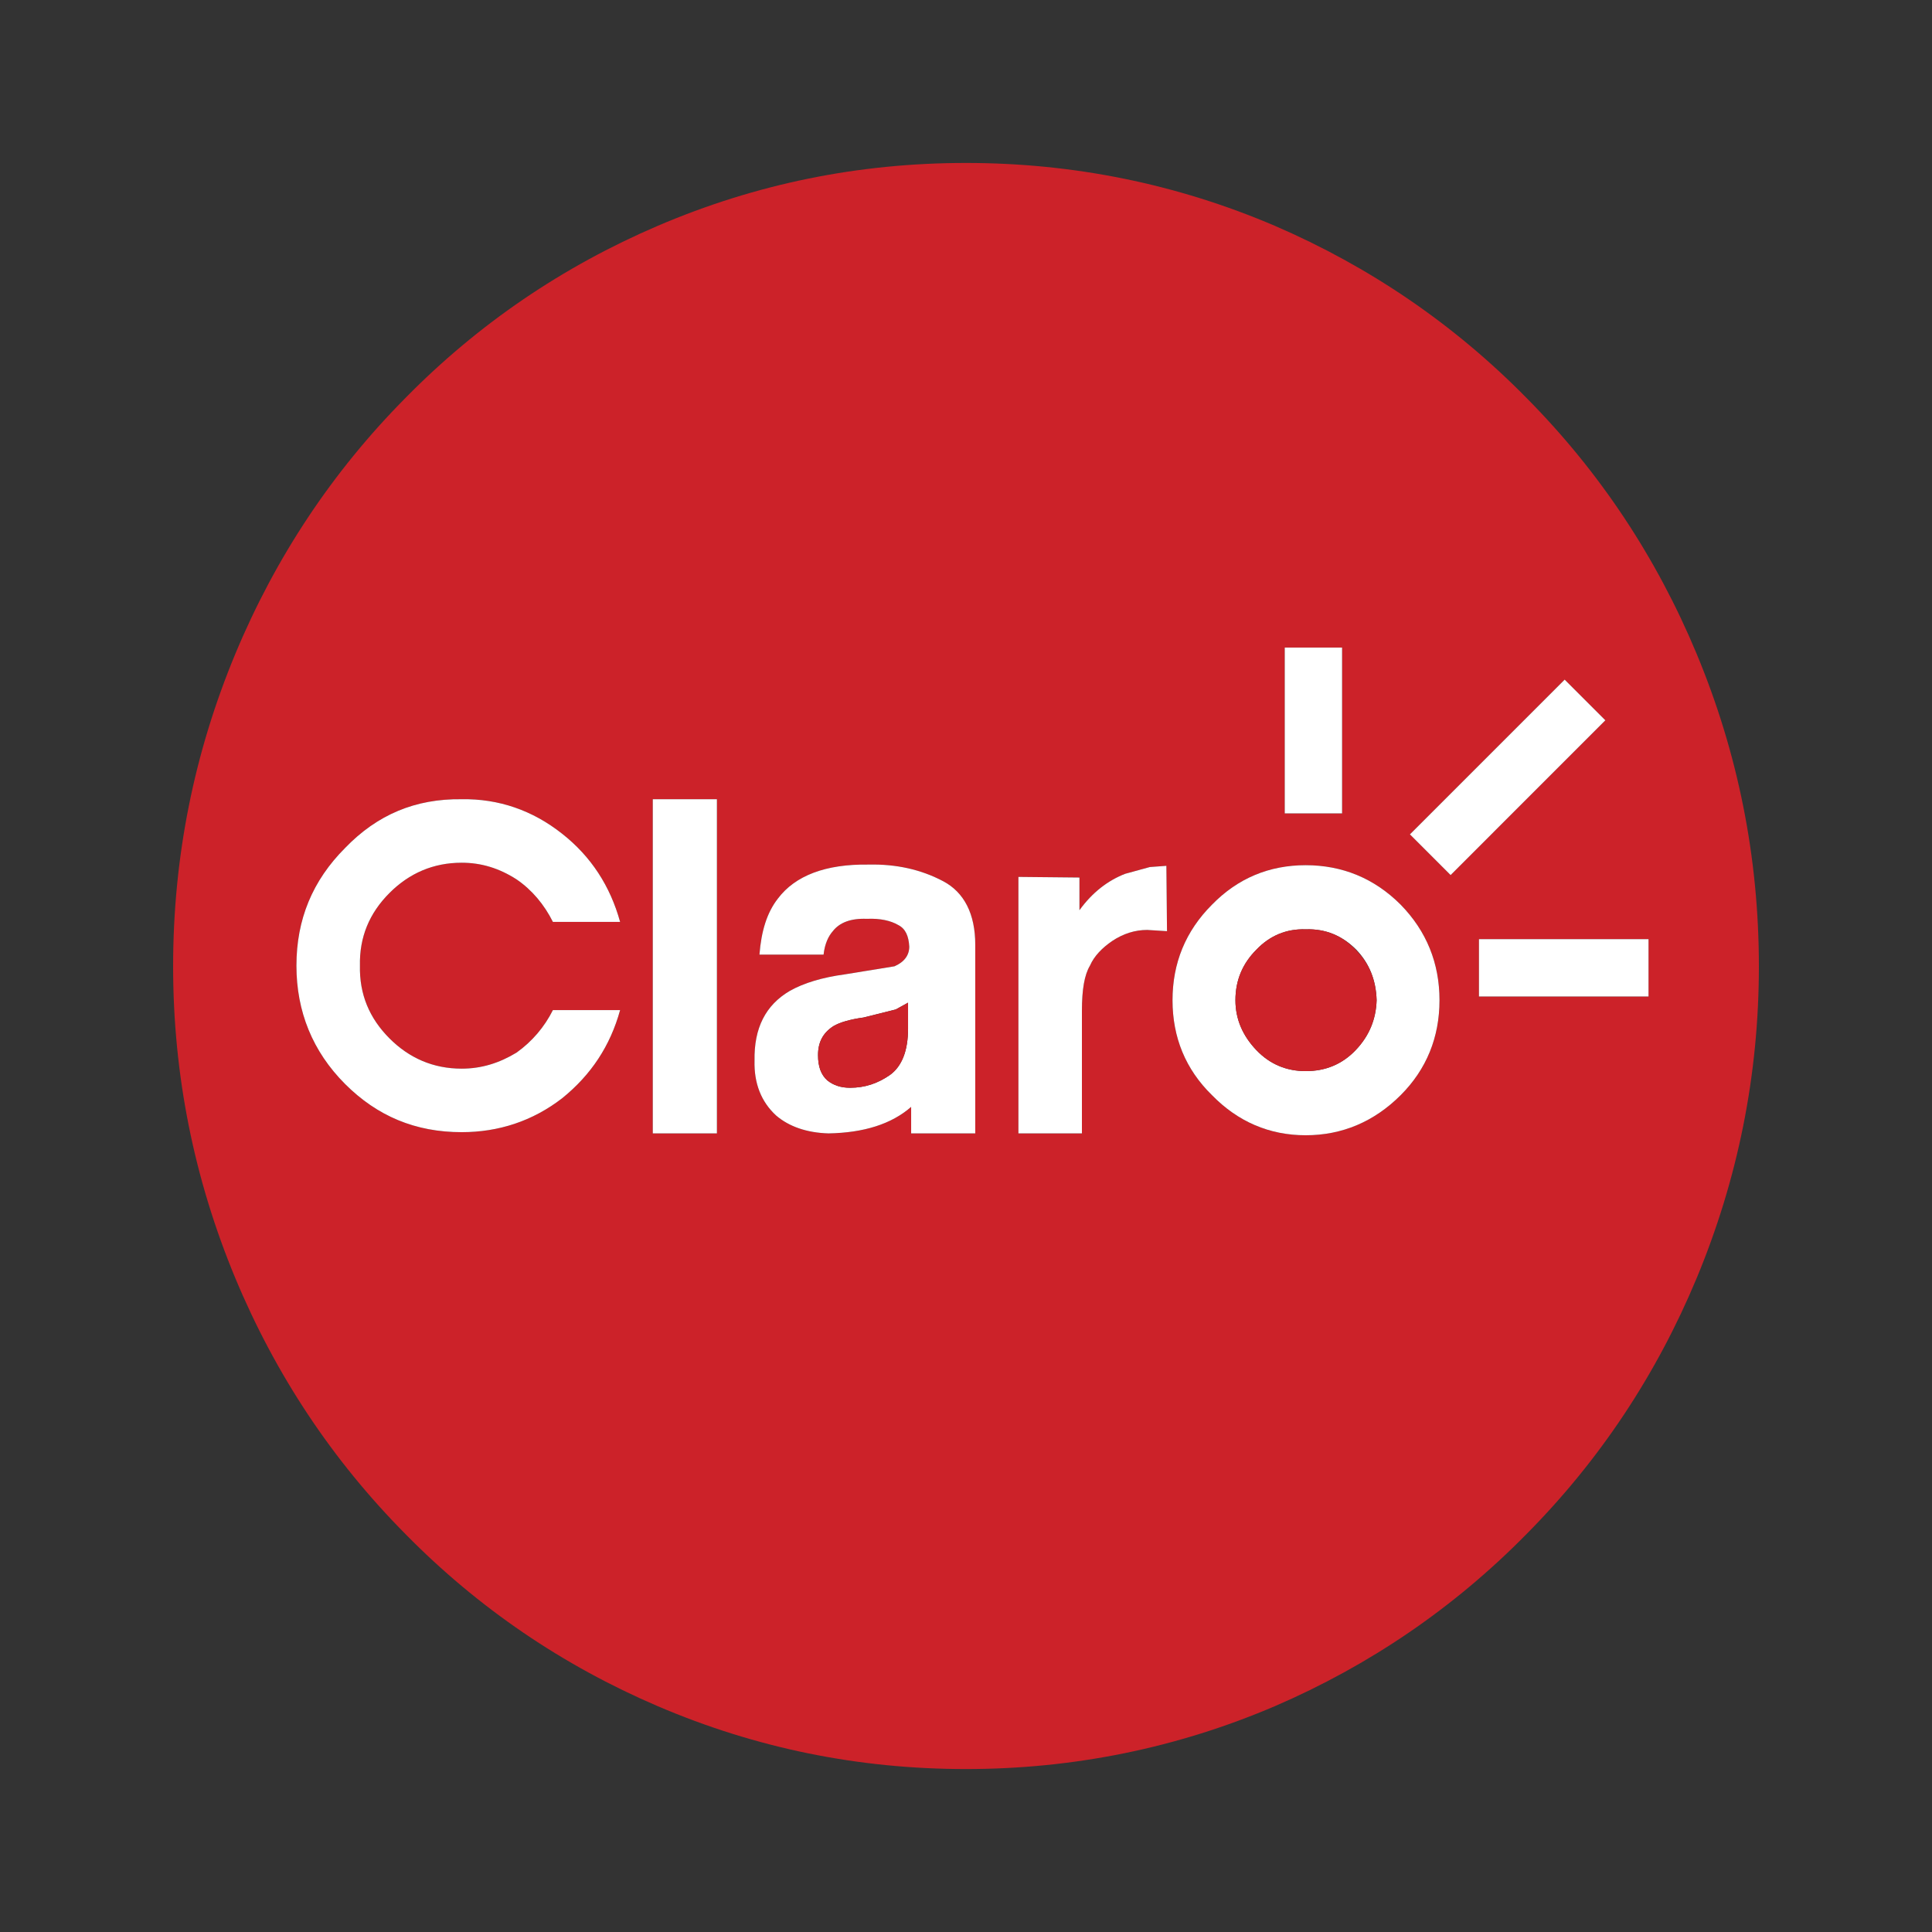 <svg width="2500" height="2500" viewBox="0 0 2500 2500" fill="none" xmlns="http://www.w3.org/2000/svg">
<rect x="0" y="0" width="2500" height="2500" fill="#333333" stroke="none"/>
<path fill-rule="evenodd" clip-rule="evenodd" d="M2195.4 845.914C2143.53 721.456 2070.14 610.565 1975.19 514.822C1881.06 419.092 1771.75 344.892 1649.68 292.235C1522.84 237.982 1388.82 210.862 1249.99 210.862C1110.37 210.862 977.933 237.982 851.089 292.235C728.226 344.892 618.93 419.079 524.783 514.822C429.844 610.565 356.448 721.456 304.582 845.914C251.133 974.367 224.014 1109.19 224.014 1250.4C224.014 1390.83 251.133 1525.66 304.582 1654.1C356.448 1778.56 429.844 1889.45 524.783 1985.19C618.93 2080.92 728.226 2155.12 851.089 2207.78C977.933 2262.03 1110.37 2289.15 1249.99 2289.15C1388.82 2289.15 1522.84 2262.02 1649.68 2207.78C1771.75 2155.11 1881.06 2080.92 1975.19 1985.19C2070.13 1889.45 2143.53 1778.54 2195.4 1654.1C2248.85 1525.66 2275.99 1390.83 2275.99 1250.4C2275.99 1109.19 2248.87 974.367 2195.4 845.914ZM1689.58 1119.56C1736.65 1119.56 1778.14 1136.32 1812.45 1170.63C1845.96 1204.93 1862.7 1246.42 1862.7 1294.28C1862.7 1342.14 1845.96 1383.64 1812.45 1417.14C1778.14 1451.46 1736.65 1469.01 1689.58 1469.01C1642.52 1469.01 1601.83 1451.45 1568.32 1417.14C1534.01 1383.64 1517.24 1342.15 1517.24 1294.28C1517.24 1246.41 1534.01 1204.92 1568.32 1170.63C1601.84 1136.31 1642.53 1119.56 1689.58 1119.56ZM446.614 1097.23C488.104 1054.14 537.558 1033.4 597.4 1034.21C645.259 1033.4 689.148 1048.57 727.435 1078.88C764.931 1108.4 789.664 1146.7 802.426 1192.96H715.464C704.297 1170.63 688.344 1151.47 668.397 1137.9C646.063 1123.54 622.925 1116.36 597.4 1116.36C560.696 1116.36 529.581 1129.93 504.057 1155.45C477.728 1181.78 464.966 1212.89 465.757 1249.6C464.953 1286.29 477.728 1317.4 504.057 1343.73C529.581 1369.27 560.709 1382.84 597.4 1382.84C622.925 1382.84 646.063 1375.65 668.397 1362.08C688.359 1347.87 704.522 1328.97 715.464 1307.04H802.426C789.664 1353.3 764.931 1390.81 727.435 1421.12C689.135 1450.64 645.259 1465.01 597.4 1465.01C537.558 1465.01 488.104 1444.26 446.614 1402.77C404.332 1360.49 383.581 1308.64 383.581 1249.6C383.581 1189.77 404.319 1139.5 446.614 1097.23ZM1006.67 1162.65C1029.01 1133.13 1068.1 1117.97 1123.95 1118.77C1159.86 1117.97 1191.77 1125.15 1220.48 1140.31C1247.6 1154.67 1261.97 1182.6 1261.97 1222.49V1466.62H1179V1432.3C1153.48 1454.65 1117.57 1465.82 1072.09 1466.62C1044.17 1465.82 1021.03 1457.84 1004.27 1443.48C985.118 1425.92 975.56 1402.01 976.351 1372.47C975.56 1330.18 990.708 1300.67 1021.82 1282.32C1040.18 1271.94 1064.1 1264.76 1093.62 1260.78L1157.45 1250.4C1170.21 1244.83 1176.59 1236.06 1176.59 1224.88C1175.79 1211.31 1171.81 1201.74 1162.23 1196.95C1152.66 1191.36 1139.1 1188.17 1121.53 1188.98C1100.8 1188.17 1086.43 1193.76 1077.66 1204.93C1072.07 1211.31 1067.28 1220.88 1065.69 1235.25H982.719C985.131 1204.92 992.304 1180.99 1006.67 1162.65ZM844.708 1034.2H927.675V1466.61H844.708V1034.2ZM1396.8 1177.8C1413.55 1154.66 1433.48 1139.5 1455.83 1130.73L1487.75 1121.95L1509.28 1120.35L1510.08 1204.92L1484.55 1203.32C1468.59 1203.32 1453.44 1208.11 1439.07 1217.68C1426.31 1226.46 1415.92 1236.84 1410.34 1249.6C1403.17 1261.56 1399.98 1280.7 1399.98 1307.83V1466.6H1317.81V1134.7L1396.79 1135.5V1177.8H1396.8ZM2077.32 932.072L1877.07 1132.31L1824.43 1079.66L2024.67 879.415L2077.32 932.072ZM1736.65 837.938V1052.55H1662.45V837.938H1736.65ZM1913.78 1289.49V1215.29H2133.18V1289.49H1913.78Z" fill="#CC2229"/>
<path fill-rule="evenodd" clip-rule="evenodd" d="M1812.45 1170.63C1778.14 1136.31 1736.65 1119.56 1689.58 1119.56C1642.52 1119.56 1601.83 1136.32 1568.32 1170.63C1534.01 1204.93 1517.24 1246.42 1517.24 1294.28C1517.24 1342.14 1534.01 1383.64 1568.32 1417.14C1601.83 1451.46 1642.52 1469.01 1689.58 1469.01C1736.65 1469.01 1778.14 1451.45 1812.45 1417.14C1845.96 1383.64 1862.7 1342.15 1862.7 1294.28C1862.7 1246.41 1845.96 1204.92 1812.45 1170.63ZM1754.21 1358.89C1736.65 1377.25 1715.12 1386.03 1689.6 1386.03C1664.88 1386.03 1643.32 1377.25 1625.79 1358.89C1608.23 1340.54 1598.65 1319 1598.65 1294.28C1598.65 1267.95 1608.23 1246.42 1625.79 1228.86C1643.32 1210.51 1664.88 1201.73 1689.6 1202.53C1715.13 1201.73 1736.66 1210.51 1755.03 1228.86C1771.77 1246.42 1780.57 1267.95 1781.35 1294.28C1780.55 1319 1771.76 1340.54 1754.21 1358.89Z" fill="white"/>
<path fill-rule="evenodd" clip-rule="evenodd" d="M1689.58 1386.03C1715.12 1386.03 1736.65 1377.25 1754.2 1358.89C1771.75 1340.54 1780.54 1319 1781.33 1294.28C1780.54 1267.95 1771.76 1246.42 1754.2 1228.86C1736.64 1210.51 1715.11 1201.73 1689.58 1202.53C1664.86 1201.73 1643.31 1210.51 1625.77 1228.86C1608.21 1246.42 1598.64 1267.95 1598.64 1294.28C1598.64 1319 1608.21 1340.54 1625.77 1358.89C1643.31 1377.25 1664.86 1386.03 1689.58 1386.03Z" fill="#CC2229"/>
<path fill-rule="evenodd" clip-rule="evenodd" d="M597.401 1034.2C537.558 1033.39 488.104 1054.14 446.614 1097.22C404.333 1139.5 383.581 1189.76 383.581 1249.6C383.581 1308.64 404.333 1360.49 446.614 1402.77C488.104 1444.26 537.558 1465.01 597.401 1465.01C645.259 1465.01 689.149 1450.66 727.435 1421.12C764.931 1390.81 789.664 1353.3 802.427 1307.04H715.464C704.518 1328.97 688.356 1347.87 668.397 1362.08C646.063 1375.65 622.925 1382.84 597.401 1382.84C560.696 1382.84 529.582 1369.27 504.057 1343.73C477.729 1317.4 464.966 1286.29 465.757 1249.6C464.953 1212.89 477.729 1181.78 504.057 1155.45C529.582 1129.93 560.709 1116.36 597.401 1116.36C622.925 1116.36 646.063 1123.54 668.397 1137.9C688.345 1151.47 704.31 1170.61 715.464 1192.96H802.427C789.664 1146.68 764.931 1108.4 727.435 1078.88C689.136 1048.55 645.259 1033.4 597.401 1034.2ZM1123.95 1118.76C1068.1 1117.95 1029.01 1133.12 1006.67 1162.64C992.317 1180.99 985.132 1204.92 982.732 1235.24H1065.7C1067.3 1220.88 1072.08 1211.3 1077.67 1204.92C1086.44 1193.75 1100.81 1188.16 1121.55 1188.96C1139.11 1188.16 1152.66 1191.36 1162.25 1196.94C1171.82 1201.73 1175.8 1211.3 1176.6 1224.86C1176.6 1236.03 1170.22 1244.81 1157.46 1250.39L1093.64 1260.76C1064.12 1264.76 1040.19 1271.93 1021.84 1282.31C990.722 1300.66 975.573 1330.17 976.364 1372.46C975.573 1401.98 985.145 1425.91 1004.29 1443.47C1021.04 1457.83 1044.17 1465.82 1072.11 1466.61C1117.58 1465.8 1153.48 1454.64 1179.02 1432.29V1466.61H1261.98V1222.48C1261.98 1182.58 1247.63 1154.66 1220.49 1140.3C1191.77 1125.14 1159.85 1117.97 1123.95 1118.76ZM1159.06 1306.25L1175.01 1297.47V1330.97C1175.01 1359.7 1167.03 1379.65 1151.87 1390.81C1135.92 1401.98 1119.16 1407.56 1100 1407.56C1088.03 1407.56 1078.46 1404.37 1070.49 1398C1062.51 1390.81 1058.51 1380.44 1058.51 1365.29C1058.51 1348.53 1064.9 1336.56 1078.46 1327.78C1086.44 1323.01 1100 1319 1117.55 1316.63L1159.06 1306.25Z" fill="white"/>
<path fill-rule="evenodd" clip-rule="evenodd" d="M1175.01 1297.47L1159.06 1306.25L1117.57 1316.63C1100.02 1319.01 1086.45 1323.01 1078.47 1327.78C1064.91 1336.56 1058.53 1348.53 1058.53 1365.29C1058.53 1380.45 1062.52 1390.83 1070.5 1398C1078.47 1404.37 1088.05 1407.56 1100.02 1407.56C1119.16 1407.56 1135.92 1401.98 1151.88 1390.81C1167.05 1379.65 1175.02 1359.7 1175.02 1330.97L1175.01 1297.47Z" fill="#CC2229"/>
<path fill-rule="evenodd" clip-rule="evenodd" d="M927.689 1034.2H844.708V1466.61H927.689V1034.2ZM1455.83 1130.73C1433.48 1139.5 1413.55 1154.66 1396.8 1177.8V1135.52L1317.82 1134.71V1466.61H1400V1307.85C1400 1280.71 1403.19 1261.57 1410.36 1249.61C1415.94 1236.85 1426.31 1226.47 1439.09 1217.69C1453.44 1208.12 1468.59 1203.33 1484.56 1203.33L1510.1 1204.93L1509.29 1120.37L1487.76 1121.96L1455.83 1130.73ZM1877.08 1132.33L2077.32 932.072L2024.67 879.428L1824.43 1079.67L1877.08 1132.33ZM1736.65 1052.55V837.938H1662.46V1052.55H1736.65ZM1913.78 1215.29V1289.49H2133.18V1215.29H1913.78Z" fill="white"/>
</svg>
